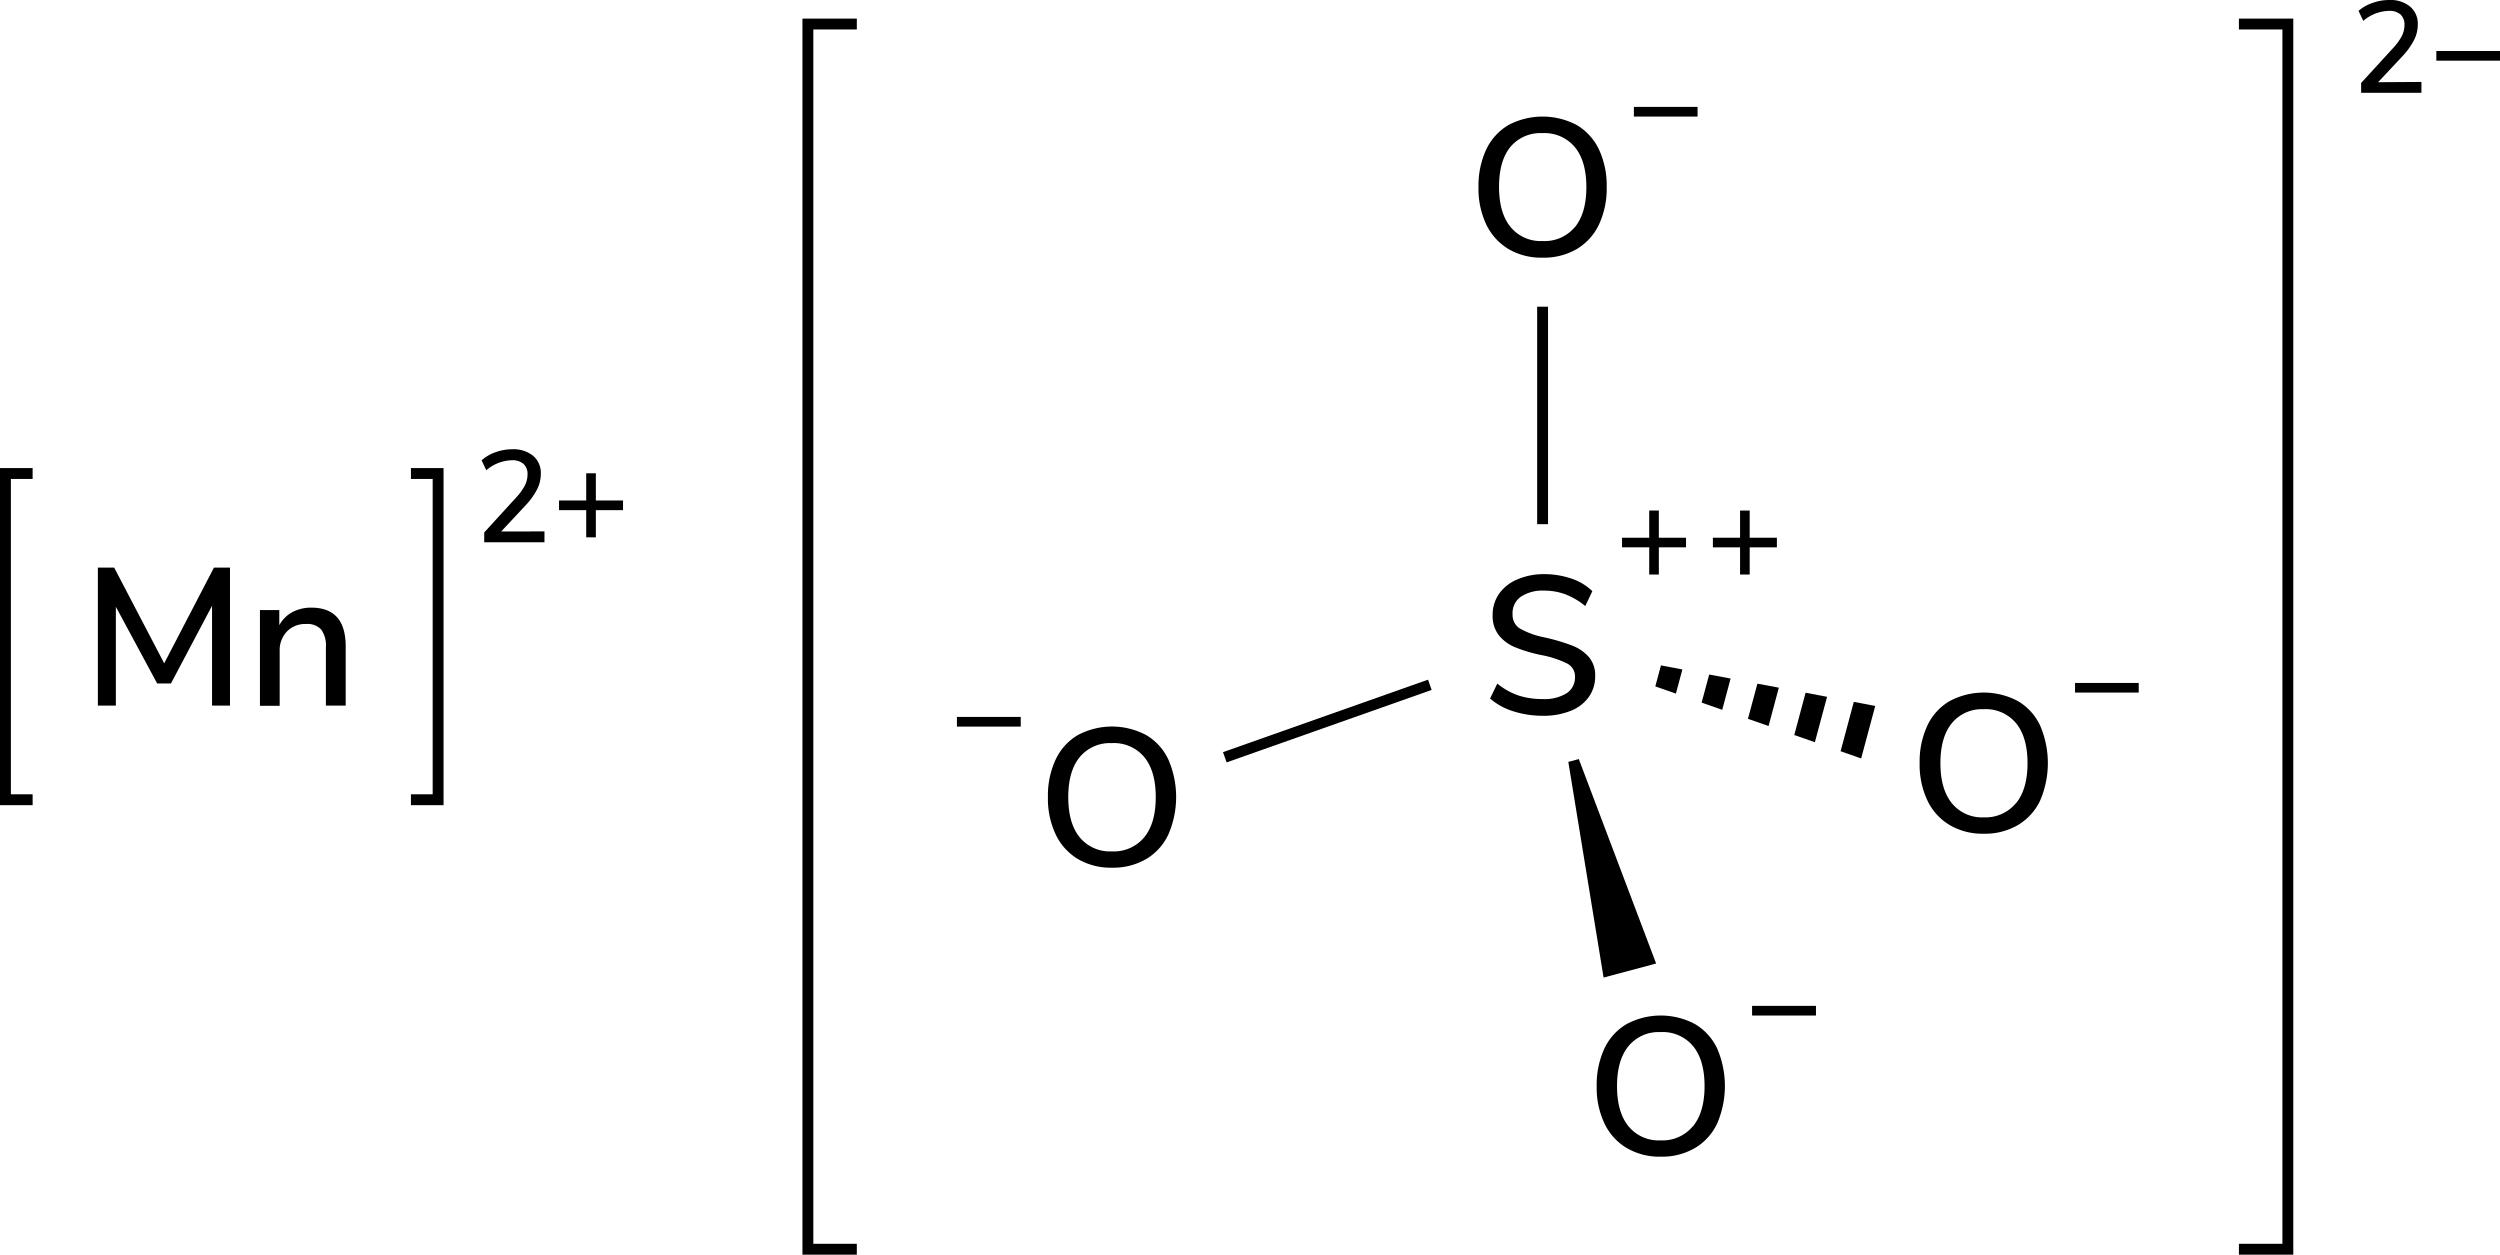 <svg xmlns="http://www.w3.org/2000/svg" width="459.81" height="230.76" viewBox="0 0 459.81 230.76"><defs><style>.cls-1,.cls-2{stroke:#000;stroke-miterlimit:10;stroke-width:2px;}.cls-2{fill:none;stroke-linecap:square;}</style></defs><title>Chemical structure of manganese II sulfate</title><g id="レイヤー_2" data-name="レイヤー 2"><g id="レイヤー_1-2" data-name="レイヤー 1"><path d="M299.2,211.15a10.45,10.45,0,0,1-4.09-4.5,15.33,15.33,0,0,1-1.44-6.87,15.81,15.81,0,0,1,1.42-6.93,10.23,10.23,0,0,1,4.09-4.5,13.34,13.34,0,0,1,12.56,0,10.23,10.23,0,0,1,4.09,4.5,17.43,17.43,0,0,1,0,13.78,10.33,10.33,0,0,1-4.09,4.52,12,12,0,0,1-6.3,1.59A11.86,11.86,0,0,1,299.2,211.15Zm12.18-4q2.13-2.6,2.13-7.38c0-3.19-.7-5.65-2.11-7.36a7.25,7.25,0,0,0-6-2.58,7.16,7.16,0,0,0-5.88,2.58c-1.41,1.71-2.11,4.17-2.11,7.36s.7,5.65,2.11,7.38a7.14,7.14,0,0,0,5.88,2.59A7.23,7.23,0,0,0,311.38,207.12Z"/><path d="M358.6,151.75a10.45,10.45,0,0,1-4.09-4.5,15.33,15.33,0,0,1-1.44-6.87,15.67,15.67,0,0,1,1.42-6.93,10.23,10.23,0,0,1,4.09-4.5,13.34,13.34,0,0,1,12.56,0,10.23,10.23,0,0,1,4.09,4.5,17.45,17.45,0,0,1,0,13.79,10.36,10.36,0,0,1-4.09,4.51,12,12,0,0,1-6.3,1.59A11.86,11.86,0,0,1,358.6,151.75Zm12.18-4q2.13-2.59,2.13-7.38c0-3.19-.71-5.64-2.11-7.36a7.24,7.24,0,0,0-6-2.57A7.15,7.15,0,0,0,359,133q-2.11,2.58-2.11,7.36t2.11,7.38a7.14,7.14,0,0,0,5.88,2.59A7.23,7.23,0,0,0,370.78,147.72Z"/><line class="cls-1" x1="283.72" y1="96.41" x2="283.72" y2="56.41"/><polygon points="294.94 179.8 288.45 140.13 290.38 139.61 304.6 177.21 294.94 179.8"/><line class="cls-1" x1="225.27" y1="139.28" x2="262.98" y2="125.95"/><path d="M198.26,158a10.5,10.5,0,0,1-4.08-4.5,15.33,15.33,0,0,1-1.44-6.87,15.67,15.67,0,0,1,1.42-6.93,10.26,10.26,0,0,1,4.08-4.5,13.36,13.36,0,0,1,12.57,0,10.2,10.2,0,0,1,4.08,4.5,17.31,17.31,0,0,1,0,13.78,10.31,10.31,0,0,1-4.08,4.52,12.08,12.08,0,0,1-6.3,1.59A11.93,11.93,0,0,1,198.26,158Zm12.19-4q2.12-2.59,2.12-7.38c0-3.19-.7-5.65-2.1-7.36a7.26,7.26,0,0,0-6-2.58,7.19,7.19,0,0,0-5.89,2.58c-1.4,1.71-2.1,4.17-2.1,7.36s.7,5.65,2.1,7.38a7.17,7.17,0,0,0,5.89,2.59A7.26,7.26,0,0,0,210.45,154Z"/><path d="M277.46,45.81a10.57,10.57,0,0,1-4.09-4.5,15.37,15.37,0,0,1-1.44-6.88,15.87,15.87,0,0,1,1.42-6.93,10.33,10.33,0,0,1,4.09-4.5A13.42,13.42,0,0,1,290,23a10.33,10.33,0,0,1,4.09,4.5,15.66,15.66,0,0,1,1.42,6.9,15.58,15.58,0,0,1-1.42,6.89A10.39,10.39,0,0,1,290,45.81a12,12,0,0,1-6.3,1.58A11.86,11.86,0,0,1,277.46,45.81Zm12.18-4q2.13-2.6,2.13-7.38c0-3.19-.7-5.65-2.11-7.36a7.25,7.25,0,0,0-6-2.58A7.16,7.16,0,0,0,277.82,27c-1.41,1.71-2.11,4.17-2.11,7.36s.7,5.65,2.11,7.38a7.14,7.14,0,0,0,5.88,2.59A7.23,7.23,0,0,0,289.64,41.78Z"/><path d="M310.1,98.9v1.77h-5v5h-1.77v-5h-5V98.9h5v-5h1.77v5Z"/><path d="M326.81,98.9v1.77h-5v5h-1.77v-5h-5V98.9h5v-5h1.77v5Z"/><polyline class="cls-2" points="156.59 229.76 148.59 229.76 148.59 4.42 156.59 4.42"/><polyline class="cls-2" points="412.79 229.76 420.79 229.76 420.79 4.42 412.79 4.42"/><path d="M445.36,15.07v2H434.27V15.26l5.84-6.38a10.43,10.43,0,0,0,1.63-2.23,4.54,4.54,0,0,0,.5-2,2.52,2.52,0,0,0-.74-2A3.09,3.09,0,0,0,439.36,2a7.53,7.53,0,0,0-4.7,1.84L433.79,2A7.47,7.47,0,0,1,436.34.55,9,9,0,0,1,439.43,0a5.68,5.68,0,0,1,3.84,1.21,4.08,4.08,0,0,1,1.42,3.28,6.26,6.26,0,0,1-.64,2.78,12.85,12.85,0,0,1-2.12,3l-4.54,4.85Z"/><path d="M459.81,9.38v1.78H448.1V9.38Z"/><path d="M278.29,130.81a11.75,11.75,0,0,1-4.23-2.34l1.33-2.74a12.56,12.56,0,0,0,3.87,2.18,14.2,14.2,0,0,0,4.48.66,7.68,7.68,0,0,0,4.39-1.06,3.44,3.44,0,0,0,1.55-3,2.65,2.65,0,0,0-1.44-2.47,18.33,18.33,0,0,0-4.61-1.53,27.22,27.22,0,0,1-5-1.48,7.39,7.39,0,0,1-3-2.25,5.73,5.73,0,0,1-1.1-3.61,6.75,6.75,0,0,1,1.17-3.93A7.65,7.65,0,0,1,279,106.6a12.24,12.24,0,0,1,5-1,15.36,15.36,0,0,1,5,.81,10.06,10.06,0,0,1,3.87,2.32l-1.3,2.74a13.05,13.05,0,0,0-3.61-2.14,11,11,0,0,0-3.95-.7,7.2,7.2,0,0,0-4.3,1.13A3.69,3.69,0,0,0,278.2,113a2.91,2.91,0,0,0,1.36,2.61,15,15,0,0,0,4.4,1.6,35.86,35.86,0,0,1,5.13,1.5,7.85,7.85,0,0,1,3.13,2.12,5.17,5.17,0,0,1,1.17,3.51,6.5,6.5,0,0,1-1.17,3.85,7.44,7.44,0,0,1-3.35,2.56,13.47,13.47,0,0,1-5.17.9A17.85,17.85,0,0,1,278.29,130.81Z"/><polygon points="309.43 123.13 305.49 122.38 304.45 126.25 308.24 127.57 309.43 123.13"/><polygon points="336.04 128.16 332.09 127.41 330.01 135.19 333.8 136.51 336.04 128.16"/><polygon points="321.49 132.21 325.28 133.53 327.17 126.48 323.23 125.74 321.49 132.21"/><polygon points="338.53 138.17 342.31 139.5 344.9 129.84 340.96 129.09 338.53 138.17"/><polygon points="312.97 129.23 316.76 130.55 318.3 124.8 314.36 124.06 312.97 129.23"/><path d="M334,185v1.78H322.25V185Z"/><path d="M393.36,125.61v1.77H381.65v-1.77Z"/><path d="M187.74,131.86v1.78H176v-1.78Z"/><path d="M312.22,19.66v1.78H300.51V19.66Z"/><path d="M100.14,97.74v2H89.06V97.93l5.83-6.38a10.43,10.43,0,0,0,1.63-2.23,4.37,4.37,0,0,0,.5-2,2.5,2.5,0,0,0-.74-2,3.09,3.09,0,0,0-2.14-.67,7.53,7.53,0,0,0-4.7,1.84l-.86-1.82a7.42,7.42,0,0,1,2.54-1.49,9.05,9.05,0,0,1,3.1-.55,5.72,5.72,0,0,1,3.84,1.21,4.1,4.1,0,0,1,1.41,3.28,6.39,6.39,0,0,1-.63,2.78,13,13,0,0,1-2.13,3l-4.53,4.85Z"/><path d="M114.59,92.05v1.78h-5v5h-1.77v-5h-5V92.05h5v-5h1.77v5Z"/><polyline class="cls-2" points="76.58 147.09 80.58 147.09 80.58 87.09 76.58 87.09"/><polyline class="cls-2" points="5 147.09 1 147.09 1 87.09 5 87.09"/><path d="M39.35,104.4H42.3v25.38H39l0-18.36-7.56,14.29H28.91l-7.6-14.11,0,18.18H18V104.4h3L30.2,122Z"/><path d="M63.58,118.87v10.91H59.94V119.05a5,5,0,0,0-.88-3.28,3.44,3.44,0,0,0-2.76-1,4.65,4.65,0,0,0-3.52,1.37,5,5,0,0,0-1.34,3.67v10H47.81V112.21h3.56V115a5.91,5.91,0,0,1,2.41-2.42,7.35,7.35,0,0,1,3.5-.82Q63.58,111.78,63.58,118.87Z"/></g></g></svg>